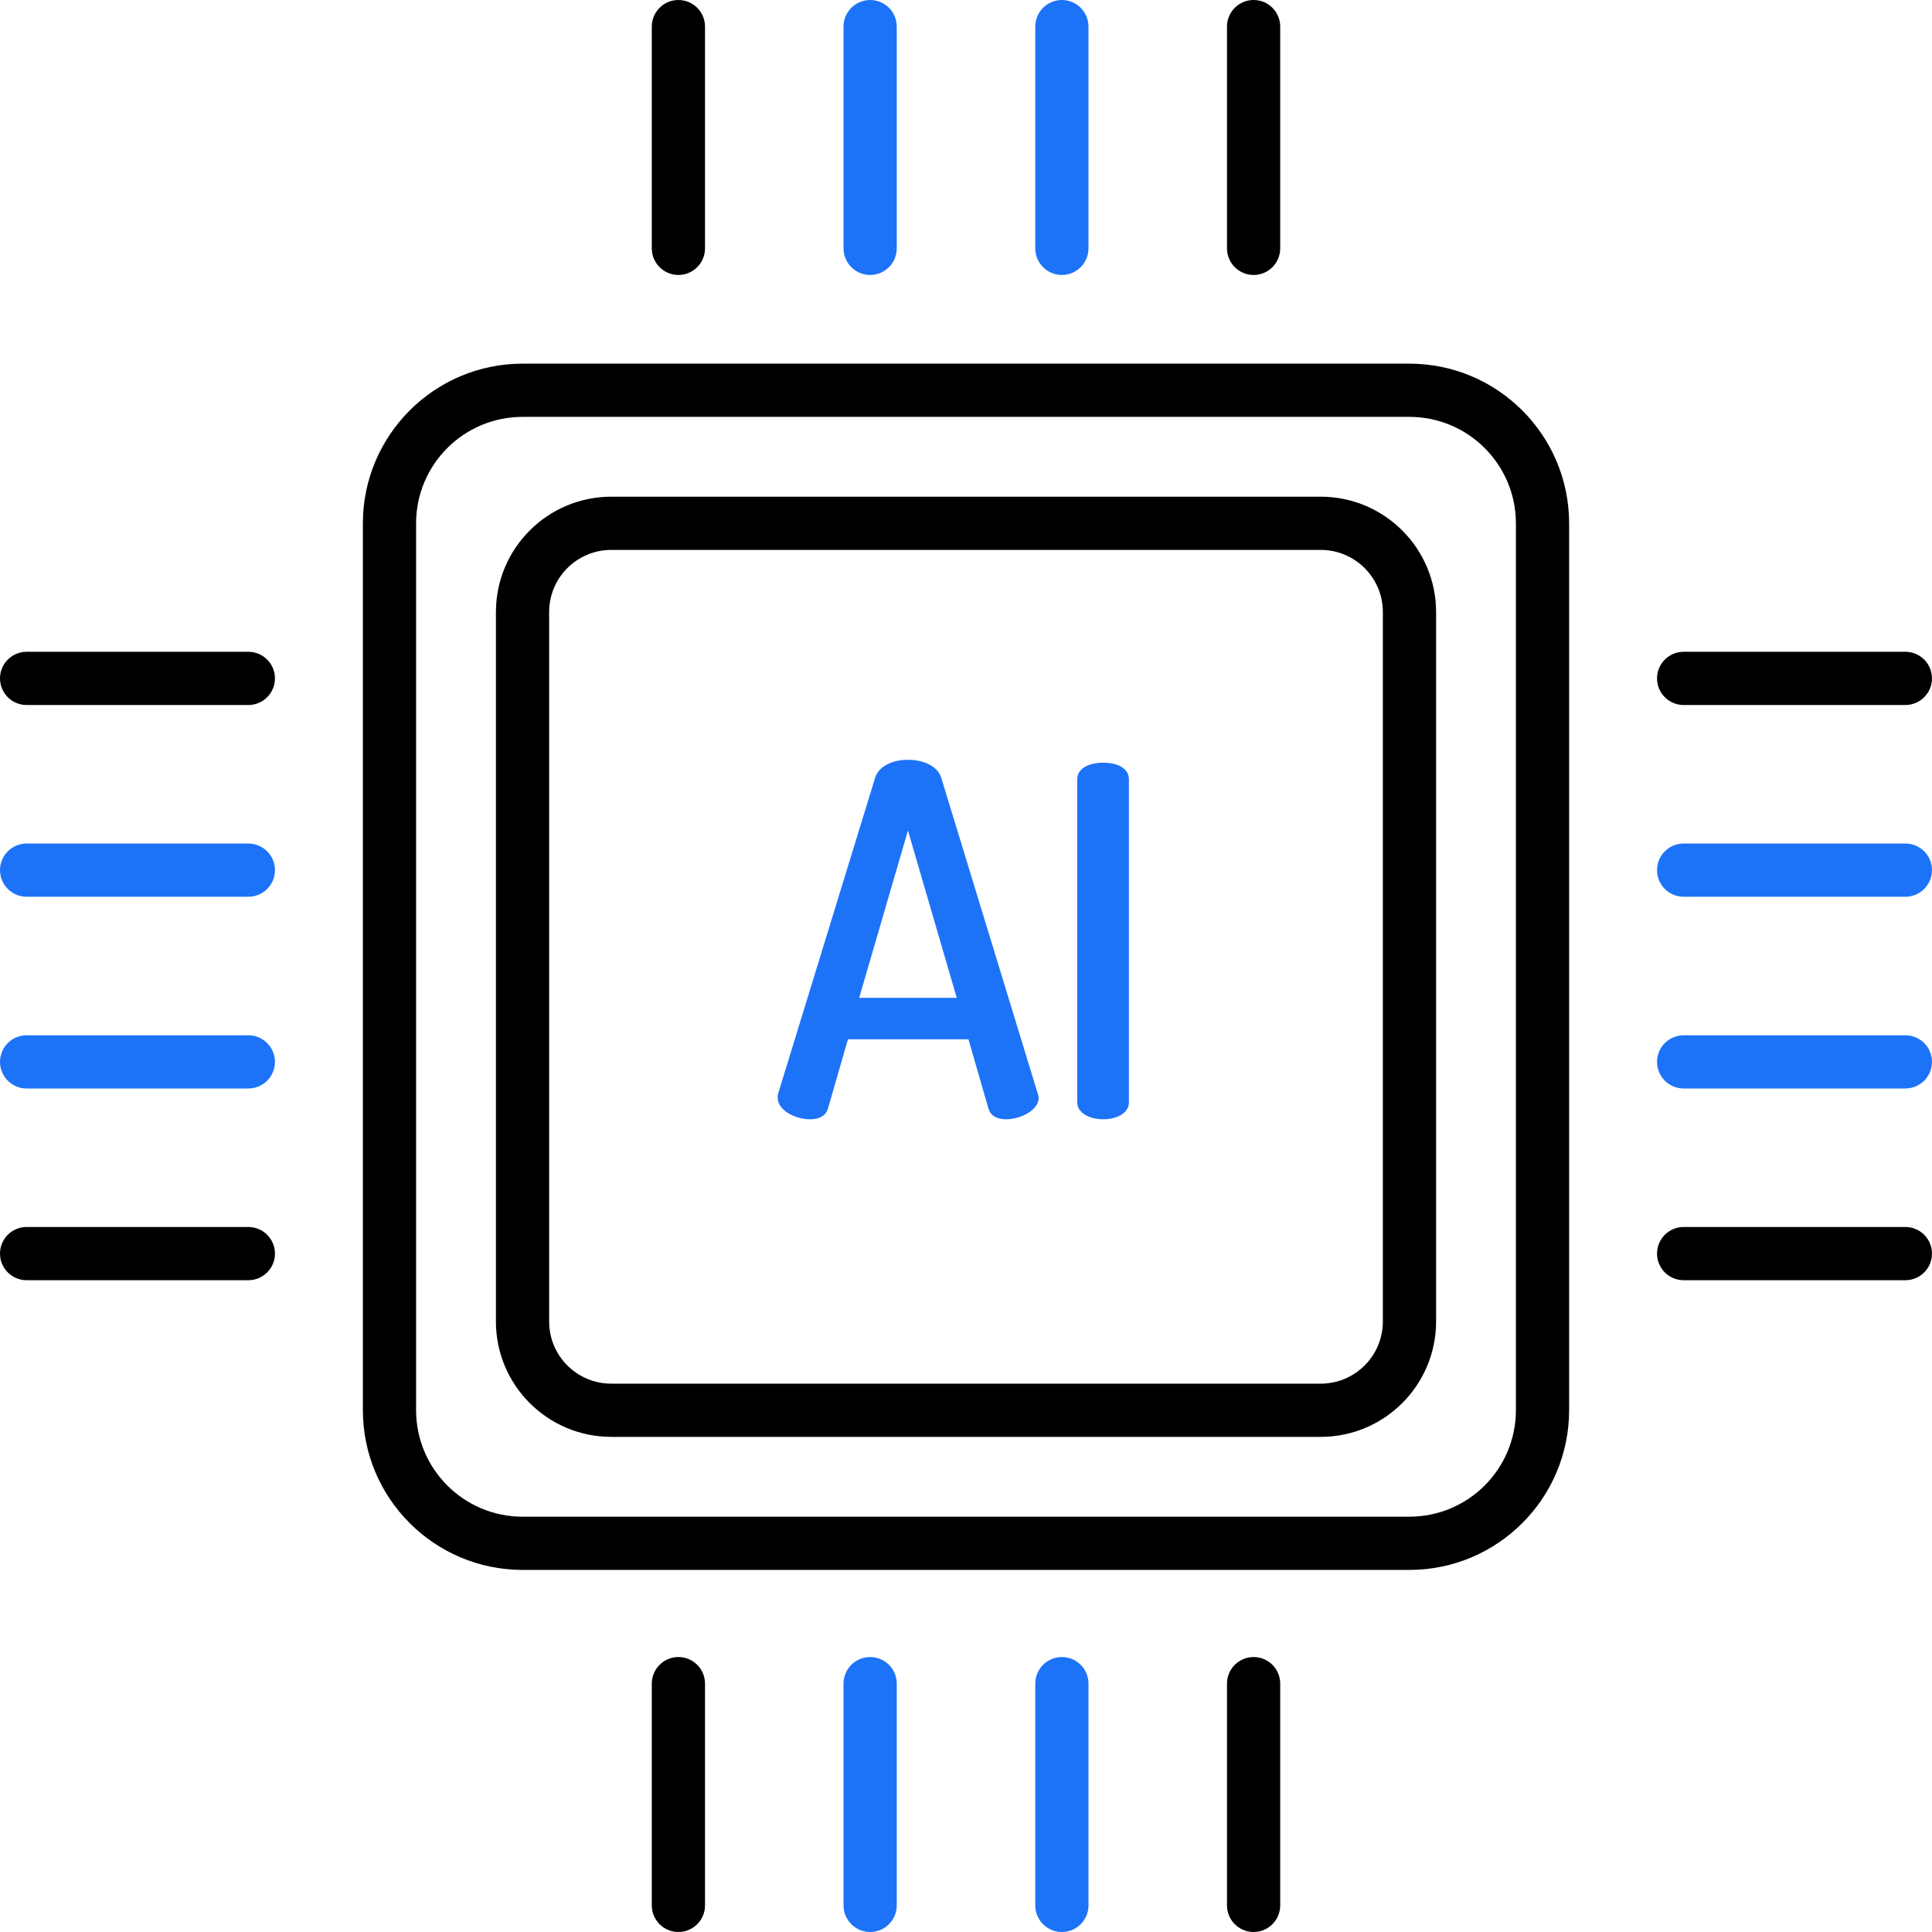 <svg width="90" height="90" viewBox="0 0 90 90" fill="none" xmlns="http://www.w3.org/2000/svg">
<path d="M61.527 23.138H28.473C25.507 23.141 23.105 25.544 23.102 28.509V61.564C23.105 64.529 25.507 66.932 28.473 66.935H61.527C64.492 66.932 66.895 64.529 66.899 61.564V28.509C66.895 25.544 64.492 23.141 61.527 23.138ZM64.419 61.564C64.417 63.16 63.123 64.454 61.527 64.456H28.473C26.876 64.454 25.582 63.16 25.581 61.564V28.509C25.582 26.912 26.876 25.619 28.473 25.617H61.527C63.123 25.619 64.418 26.912 64.419 28.509V61.564Z" fill="black"/>
<path d="M65.659 16.94H24.341C20.235 16.945 16.908 20.272 16.904 24.378V65.695C16.908 69.801 20.235 73.128 24.341 73.133H65.659C69.764 73.128 73.091 69.801 73.096 65.695V24.378C73.091 20.272 69.764 16.945 65.659 16.94ZM70.617 65.695C70.614 68.433 68.395 70.65 65.659 70.654H24.341C21.604 70.65 19.386 68.433 19.383 65.695V24.378C19.385 21.64 21.604 19.423 24.341 19.419H65.659C68.395 19.423 70.614 21.64 70.617 24.378V65.695Z" fill="black"/>
<path d="M49.466 77.191C48.781 77.191 48.227 77.746 48.227 78.431V88.76C48.227 89.445 48.781 90 49.466 90C50.15 90 50.706 89.445 50.706 88.76V78.431C50.706 77.746 50.15 77.191 49.466 77.191Z" fill="#1D73F8"/>
<path d="M40.535 77.191C39.849 77.191 39.295 77.746 39.295 78.431V88.76C39.295 89.445 39.849 90 40.535 90C41.219 90 41.774 89.445 41.774 88.76V78.431C41.774 77.746 41.219 77.191 40.535 77.191Z" fill="#1D73F8"/>
<path d="M31.603 77.191C30.919 77.191 30.363 77.746 30.363 78.431V88.76C30.363 89.445 30.919 90 31.603 90C32.287 90 32.842 89.445 32.842 88.76V78.431C32.842 77.746 32.287 77.191 31.603 77.191Z" fill="black"/>
<path d="M58.398 77.191C57.713 77.191 57.158 77.746 57.158 78.431V88.76C57.158 89.445 57.713 90 58.398 90C59.082 90 59.637 89.445 59.637 88.76V78.431C59.637 77.746 59.082 77.191 58.398 77.191Z" fill="black"/>
<path d="M41.774 11.569V1.24C41.774 0.555 41.219 0 40.535 0C39.849 0 39.295 0.555 39.295 1.24V11.569C39.295 12.253 39.849 12.809 40.535 12.809C41.219 12.809 41.774 12.253 41.774 11.569Z" fill="#1D73F8"/>
<path d="M50.706 11.569V1.24C50.706 0.555 50.15 0 49.466 0C48.781 0 48.227 0.555 48.227 1.24V11.569C48.227 12.253 48.781 12.809 49.466 12.809C50.15 12.809 50.706 12.253 50.706 11.569Z" fill="#1D73F8"/>
<path d="M59.637 11.569V1.24C59.637 0.555 59.082 0 58.398 0C57.713 0 57.158 0.555 57.158 1.24V11.569C57.158 12.253 57.713 12.809 58.398 12.809C59.082 12.809 59.637 12.253 59.637 11.569Z" fill="black"/>
<path d="M32.842 11.569V1.24C32.842 0.555 32.287 0 31.603 0C30.919 0 30.363 0.555 30.363 1.24V11.569C30.363 12.253 30.919 12.809 31.603 12.809C32.287 12.809 32.842 12.253 32.842 11.569Z" fill="black"/>
<path d="M88.76 39.295H78.43C77.746 39.295 77.191 39.849 77.191 40.534C77.191 41.219 77.746 41.774 78.43 41.774H88.76C89.445 41.774 89.999 41.219 89.999 40.534C89.999 39.849 89.445 39.295 88.76 39.295Z" fill="#1D73F8"/>
<path d="M88.76 48.227H78.43C77.746 48.227 77.191 48.781 77.191 49.466C77.191 50.15 77.746 50.706 78.43 50.706H88.76C89.445 50.706 89.999 50.15 89.999 49.466C89.999 48.781 89.445 48.227 88.76 48.227Z" fill="#1D73F8"/>
<path d="M88.76 57.158H78.43C77.746 57.158 77.191 57.713 77.191 58.398C77.191 59.082 77.746 59.637 78.43 59.637H88.76C89.445 59.637 89.999 59.082 89.999 58.398C89.999 57.713 89.445 57.158 88.76 57.158Z" fill="black"/>
<path d="M88.76 30.363H78.43C77.746 30.363 77.191 30.918 77.191 31.603C77.191 32.287 77.746 32.842 78.43 32.842H88.76C89.445 32.842 89.999 32.287 89.999 31.603C89.999 30.918 89.445 30.363 88.76 30.363Z" fill="black"/>
<path d="M11.569 48.227H1.24C0.555 48.227 0 48.781 0 49.466C0 50.15 0.555 50.706 1.24 50.706H11.569C12.253 50.706 12.809 50.15 12.809 49.466C12.809 48.781 12.253 48.227 11.569 48.227Z" fill="#1D73F8"/>
<path d="M11.569 39.295H1.24C0.555 39.295 0 39.849 0 40.534C0 41.219 0.555 41.774 1.24 41.774H11.569C12.253 41.774 12.809 41.219 12.809 40.534C12.809 39.849 12.253 39.295 11.569 39.295Z" fill="#1D73F8"/>
<path d="M11.569 30.363H1.24C0.555 30.363 0 30.918 0 31.603C0 32.287 0.555 32.842 1.24 32.842H11.569C12.253 32.842 12.809 32.287 12.809 31.603C12.809 30.918 12.253 30.363 11.569 30.363Z" fill="black"/>
<path d="M11.569 57.158H1.24C0.555 57.158 0 57.713 0 58.398C0 59.082 0.555 59.637 1.24 59.637H11.569C12.253 59.637 12.809 59.082 12.809 58.398C12.809 57.713 12.253 57.158 11.569 57.158Z" fill="black"/>
<path d="M43.841 36.211C43.659 35.666 42.978 35.393 42.296 35.393C41.614 35.393 40.955 35.666 40.773 36.211L36.251 50.937C36.232 51.004 36.225 51.073 36.228 51.142C36.228 51.732 37.069 52.141 37.728 52.141C38.138 52.141 38.456 52.005 38.569 51.641L39.501 48.415H45.114L46.045 51.641C46.159 52.005 46.477 52.141 46.864 52.141C47.545 52.141 48.386 51.71 48.386 51.142C48.382 51.071 48.367 51.002 48.34 50.937L43.841 36.211ZM40.024 46.483L42.296 38.688L44.569 46.483H40.024Z" fill="#1D73F8"/>
<path d="M51.386 35.529C50.795 35.529 50.181 35.756 50.181 36.302V51.346C50.181 51.869 50.795 52.141 51.386 52.141C51.999 52.141 52.59 51.869 52.59 51.346V36.303C52.59 35.756 51.999 35.529 51.386 35.529Z" fill="#1D73F8"/>
</svg>
